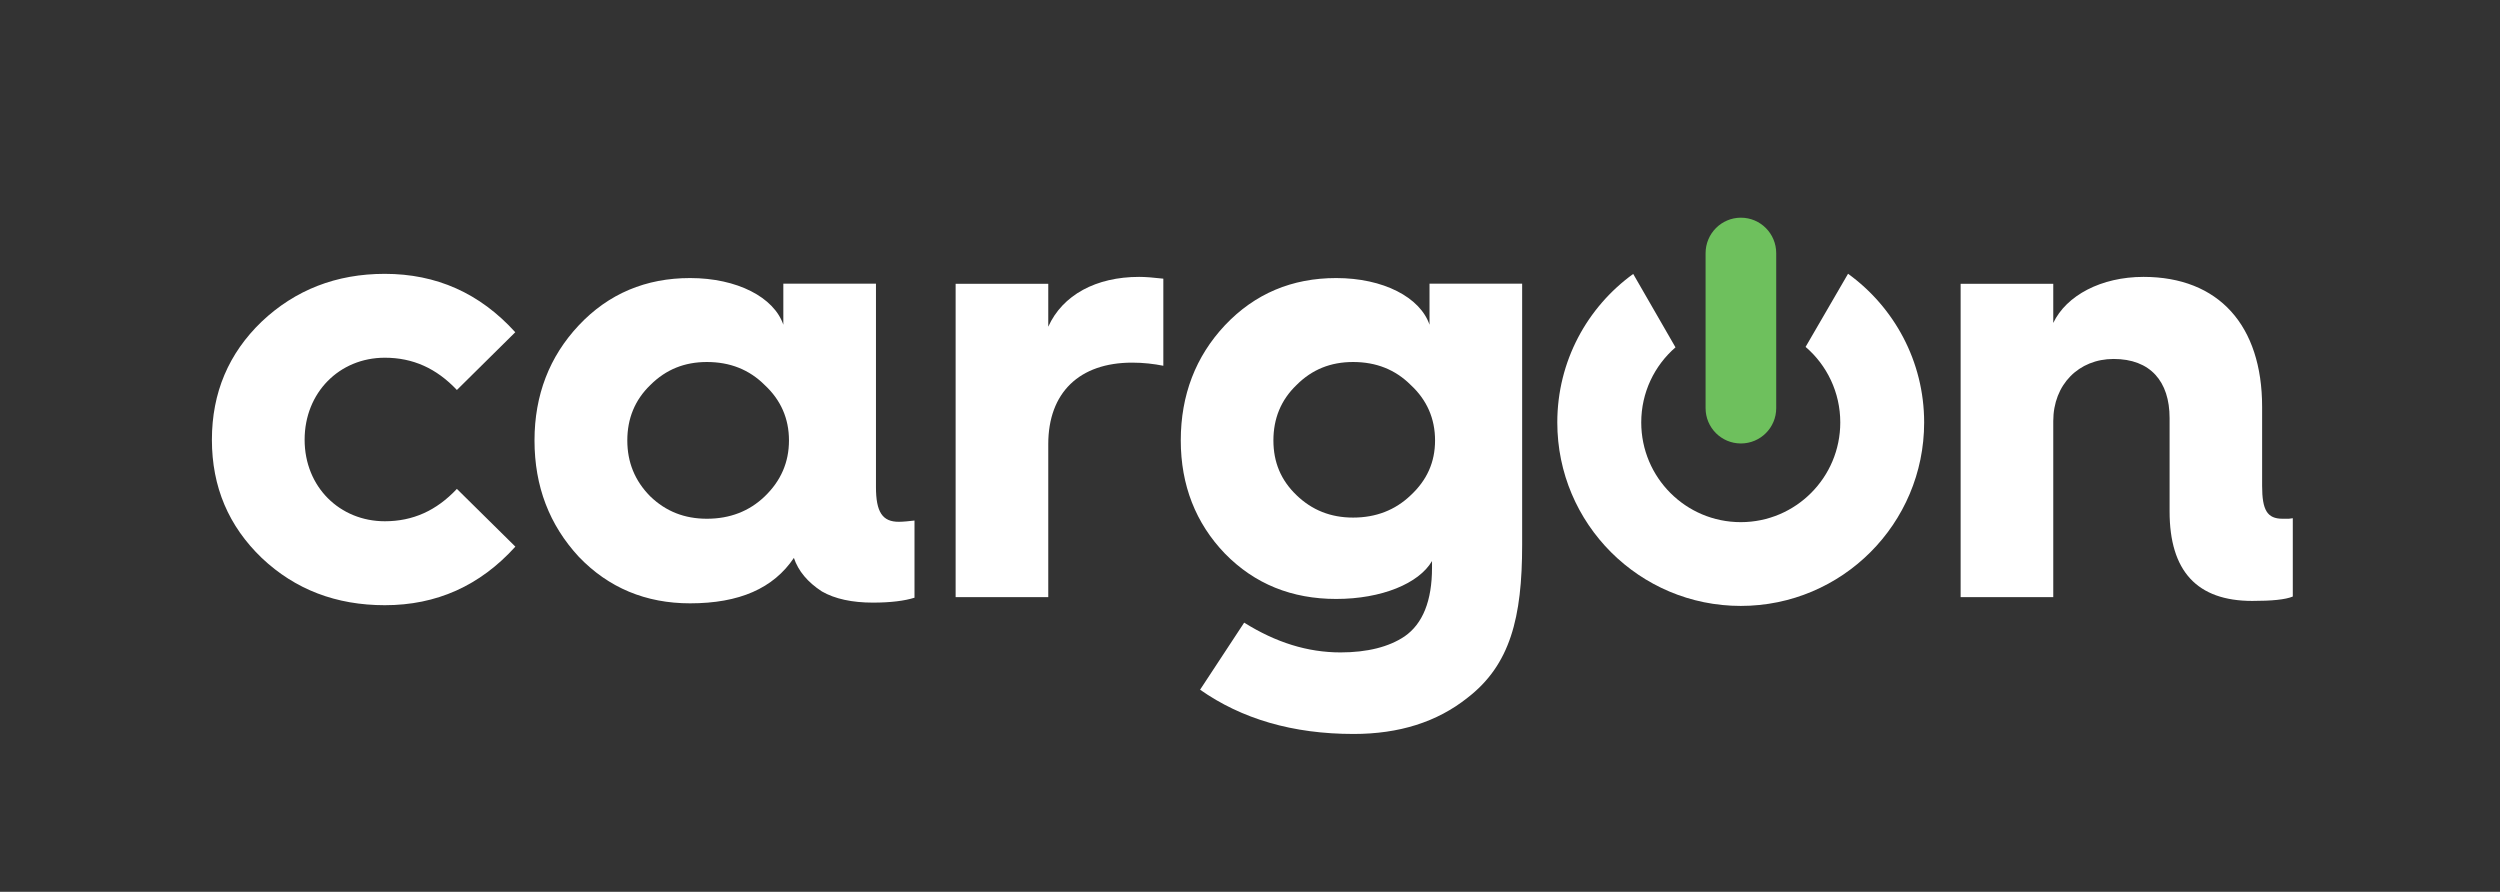 <?xml version="1.0" encoding="UTF-8"?> <svg xmlns="http://www.w3.org/2000/svg" width="171" height="61" viewBox="0 0 171 61" fill="none"><rect x="0" y="0" width="171" height="61" fill="#333333" stroke="none"/><path d="M26.322 24.468C28.236 24.468 29.851 25.189 31.251 26.675L35.245 22.725C32.817 20.046 29.845 18.731 26.316 18.731C23.001 18.731 20.188 19.832 17.895 22.003C15.644 24.168 14.494 26.853 14.494 30.082C14.494 33.317 15.644 35.99 17.901 38.161C20.194 40.332 23.007 41.396 26.322 41.396C29.851 41.396 32.823 40.075 35.251 37.39L31.251 33.44C29.851 34.932 28.236 35.654 26.322 35.654C23.252 35.654 20.836 33.317 20.836 30.076C20.836 26.853 23.215 24.468 26.322 24.468Z" fill="white"></path><path d="M59.916 33.317V19.404H53.58V22.211C52.944 20.34 50.431 19.019 47.202 19.019C44.187 19.019 41.624 20.083 39.587 22.254C37.587 24.382 36.56 27.018 36.56 30.125C36.56 33.275 37.581 35.91 39.587 38.081C41.624 40.21 44.18 41.268 47.202 41.268C50.565 41.268 52.901 40.246 54.302 38.161C54.602 39.054 55.238 39.818 56.216 40.454C57.109 40.968 58.296 41.219 59.702 41.219C60.938 41.219 61.873 41.097 62.552 40.883V35.605C62.173 35.647 61.794 35.69 61.494 35.69C60.35 35.702 59.916 35.011 59.916 33.317ZM52.308 33.953C51.244 34.975 49.917 35.482 48.351 35.482C46.822 35.482 45.544 34.981 44.48 33.953C43.422 32.889 42.908 31.617 42.908 30.125C42.908 28.633 43.422 27.36 44.48 26.339C45.544 25.275 46.822 24.761 48.351 24.761C49.923 24.761 51.244 25.275 52.308 26.339C53.409 27.36 53.966 28.633 53.966 30.125C53.966 31.617 53.415 32.889 52.308 33.953Z" fill="white"></path><path d="M71.701 22.346V19.41H65.365V40.846H71.701V30.382C71.701 26.853 73.829 24.804 77.444 24.804C78.208 24.804 78.936 24.89 79.572 25.018V19.061C78.893 18.982 78.337 18.939 77.915 18.939C74.973 18.939 72.68 20.174 71.701 22.346Z" fill="white"></path><path d="M97.779 22.211C97.137 20.34 94.629 19.019 91.394 19.019C88.379 19.019 85.829 20.083 83.78 22.254C81.786 24.382 80.765 27.018 80.765 30.125C80.765 33.189 81.786 35.782 83.78 37.861C85.823 39.953 88.373 40.968 91.394 40.968C94.501 40.968 97.057 39.91 97.95 38.375V38.84C97.95 41.097 97.314 42.668 96.079 43.525C95.015 44.246 93.522 44.625 91.694 44.625C89.443 44.625 87.272 43.947 85.101 42.589L82.086 47.176C84.936 49.175 88.422 50.203 92.587 50.203C95.694 50.203 98.287 49.39 100.372 47.732C103.302 45.475 104.115 42.246 104.115 37.268V19.404H97.779V22.211ZM96.501 33.868C95.437 34.889 94.122 35.403 92.55 35.403C91.015 35.403 89.737 34.889 88.679 33.868C87.615 32.846 87.101 31.617 87.101 30.125C87.101 28.633 87.615 27.36 88.679 26.339C89.737 25.275 91.015 24.761 92.55 24.761C94.122 24.761 95.437 25.275 96.501 26.339C97.602 27.36 98.158 28.633 98.158 30.125C98.158 31.617 97.602 32.84 96.501 33.868Z" fill="white"></path><path d="M156.558 35.482H156.13C155.072 35.482 154.729 34.889 154.729 33.232V27.831C154.729 22.254 151.757 18.939 146.614 18.939C143.721 18.939 141.336 20.211 140.443 22.089V19.41H134.107V40.846H140.443V28.804C140.443 26.296 142.192 24.553 144.571 24.553C147.085 24.553 148.4 26.088 148.4 28.596V34.981C148.4 39.06 150.271 41.103 154.057 41.103C155.378 41.103 156.313 41.017 156.827 40.803V35.446L156.558 35.482Z" fill="white"></path><path d="M126.407 18.725L123.502 23.728C124.958 24.975 125.875 26.835 125.875 28.896C125.875 32.657 122.829 35.715 119.068 35.715C115.307 35.715 112.261 32.663 112.261 28.896C112.261 26.841 113.166 25.006 114.604 23.758L111.711 18.737C108.561 21.018 106.519 24.712 106.519 28.896C106.519 35.831 112.139 41.445 119.068 41.445C125.997 41.445 131.612 35.825 131.612 28.896C131.612 24.712 129.557 21.006 126.407 18.725Z" fill="white"></path><path d="M121.493 27.917C121.493 29.256 120.411 30.333 119.077 30.333C117.738 30.333 116.662 29.25 116.662 27.917V17.318C116.662 15.979 117.744 14.89 119.077 14.89C120.417 14.89 121.493 15.979 121.493 17.318V27.917Z" fill="#6EC05D"></path></svg> 